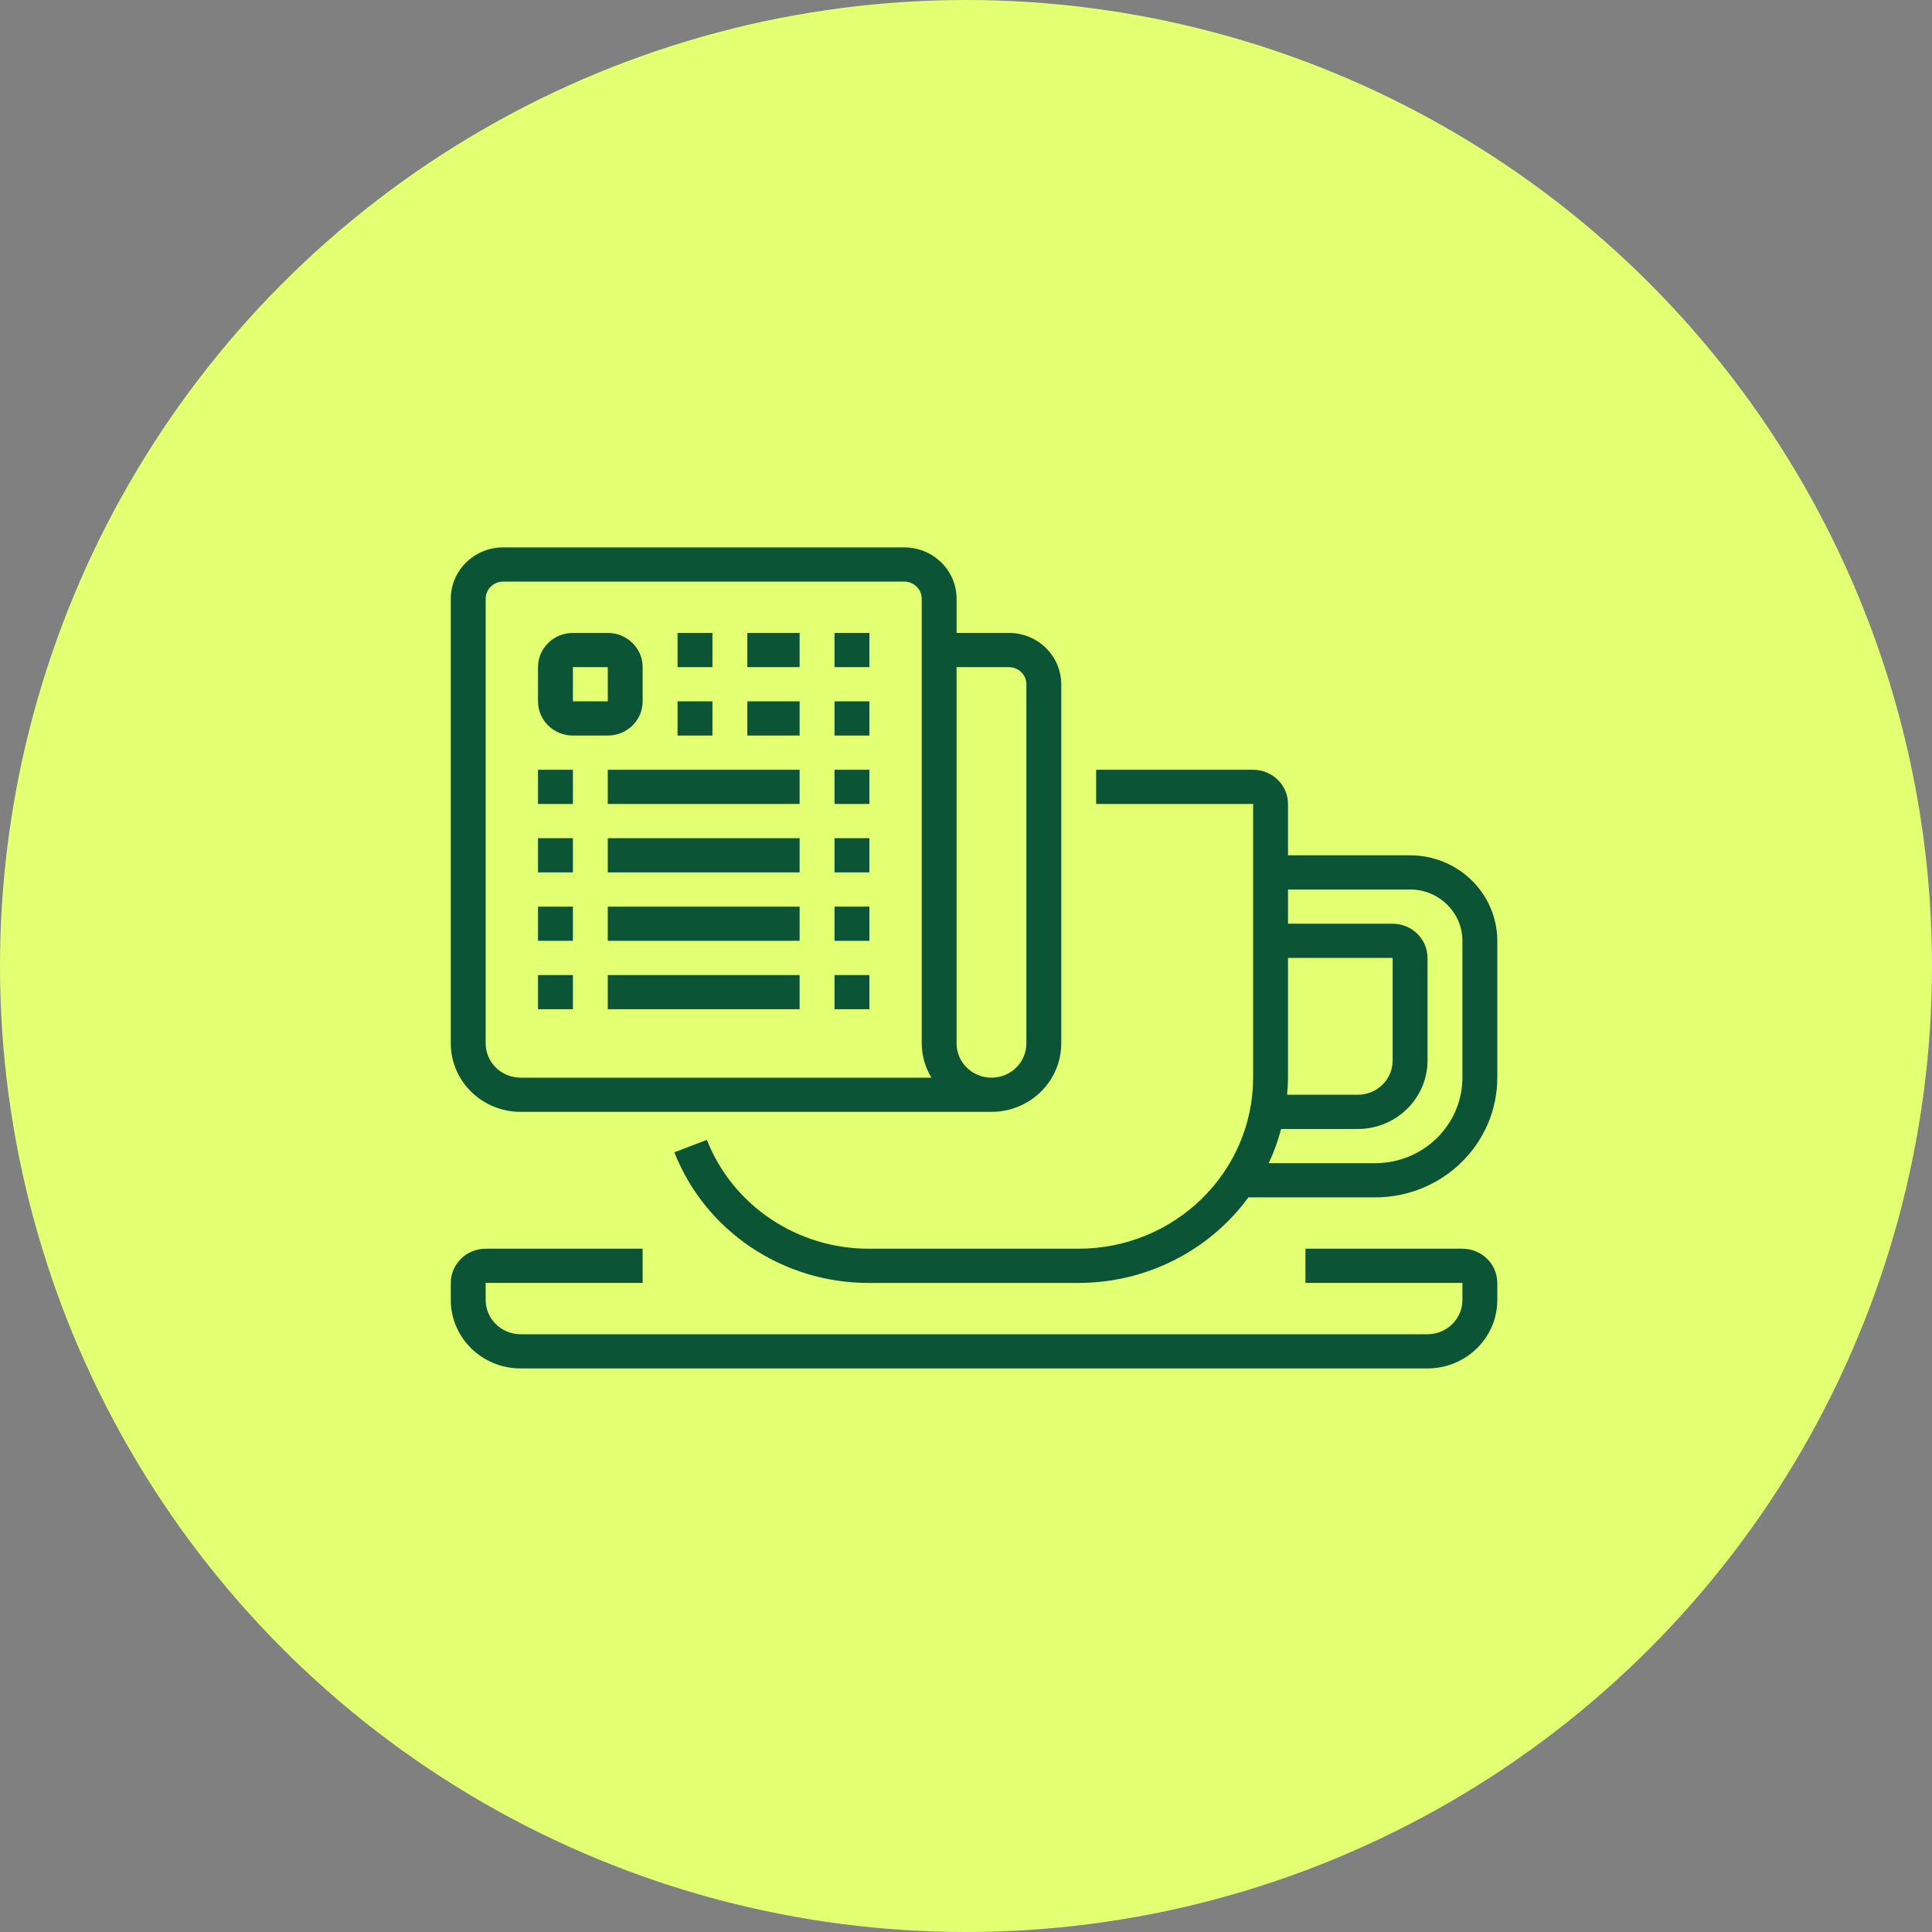 <svg xmlns="http://www.w3.org/2000/svg" fill="none" viewBox="0 0 60 60" height="60" width="60">
<rect x="0" y="0" width="60" height="60" fill="#808080" stroke="none"/>
<circle fill="#E3FF72" r="30" cy="30" cx="30"></circle>
<path fill="#0C5436" d="M45.417 38.78H40.542V39.842H45.417V40.374C45.416 40.96 44.931 41.435 44.333 41.436H16.167C15.569 41.435 15.084 40.96 15.083 40.374V39.842H19.958V38.78H15.083C14.485 38.781 14.001 39.256 14 39.842V40.374C14.001 41.547 14.971 42.497 16.167 42.498H44.333C45.529 42.497 46.499 41.547 46.5 40.374V39.842C46.499 39.256 46.015 38.781 45.417 38.78Z"></path>
<path fill="#0C5436" d="M43.792 26.562H40V24.968C39.999 24.382 39.515 23.907 38.917 23.906H34.042V24.968H38.917V33.468C38.913 36.4 36.49 38.777 33.5 38.78H27C24.765 38.789 22.757 37.444 21.953 35.4L20.943 35.786C21.908 38.239 24.318 39.854 27 39.843H33.5C34.53 39.842 35.545 39.6 36.461 39.138C37.378 38.676 38.169 38.007 38.769 37.186H42.708C44.801 37.184 46.498 35.521 46.5 33.468V29.218C46.498 27.752 45.287 26.564 43.792 26.562ZM40 29.749H43.25V32.937C43.249 33.523 42.765 33.998 42.167 33.999H39.972C39.987 33.823 40 33.647 40 33.468V29.749ZM45.417 33.468C45.415 34.934 44.203 36.122 42.708 36.124H39.401C39.561 35.782 39.69 35.426 39.786 35.062H42.167C43.363 35.06 44.332 34.109 44.333 32.937V29.749C44.333 29.163 43.848 28.688 43.25 28.687H40V27.624H43.792C44.689 27.625 45.416 28.338 45.417 29.218V33.468Z"></path>
<path fill="#0C5436" d="M16.167 34.53H30.792C31.988 34.529 32.957 33.578 32.958 32.405V21.25C32.957 20.37 32.23 19.657 31.333 19.656H29.708V18.594C29.707 17.714 28.98 17.001 28.083 17H15.625C14.728 17.001 14.001 17.714 14 18.594V32.405C14.001 33.578 14.971 34.529 16.167 34.53ZM31.333 20.719C31.477 20.719 31.615 20.775 31.716 20.874C31.818 20.974 31.875 21.109 31.875 21.25V32.405C31.875 32.992 31.39 33.468 30.792 33.468C30.193 33.468 29.708 32.992 29.708 32.405V20.719H31.333ZM15.083 18.594C15.083 18.453 15.14 18.318 15.242 18.218C15.344 18.119 15.481 18.062 15.625 18.062H28.083C28.227 18.062 28.365 18.119 28.466 18.218C28.568 18.318 28.625 18.453 28.625 18.594V32.405C28.627 32.78 28.731 33.146 28.926 33.468H16.167C15.569 33.467 15.084 32.992 15.083 32.405V18.594Z"></path>
<path fill="#0C5436" d="M17.792 22.843H18.875C19.473 22.843 19.958 22.367 19.958 21.781V20.719C19.958 20.132 19.473 19.657 18.875 19.656H17.792C17.194 19.657 16.709 20.132 16.708 20.719V21.781C16.709 22.367 17.194 22.843 17.792 22.843ZM17.792 20.719H18.875L18.876 21.781H17.792V20.719ZM21.042 19.656H22.125V20.719H21.042V19.656ZM23.208 19.656H24.833V20.719H23.208V19.656ZM25.917 19.656H27V20.719H25.917V19.656ZM21.042 21.781H22.125V22.843H21.042V21.781ZM23.208 21.781H24.833V22.843H23.208V21.781ZM25.917 21.781H27V22.843H25.917V21.781ZM16.708 23.906H17.792V24.968H16.708V23.906ZM18.875 23.906H24.833V24.968H18.875V23.906ZM25.917 23.906H27V24.968H25.917V23.906ZM16.708 26.031H17.792V27.093H16.708V26.031ZM18.875 26.031H24.833V27.093H18.875V26.031ZM25.917 26.031H27V27.093H25.917V26.031ZM16.708 28.156H17.792V29.218H16.708V28.156ZM18.875 28.156H24.833V29.218H18.875V28.156ZM25.917 28.156H27V29.218H25.917V28.156ZM16.708 30.281H17.792V31.343H16.708V30.281ZM18.875 30.281H24.833V31.343H18.875V30.281ZM25.917 30.281H27V31.343H25.917V30.281Z"></path>
</svg>
